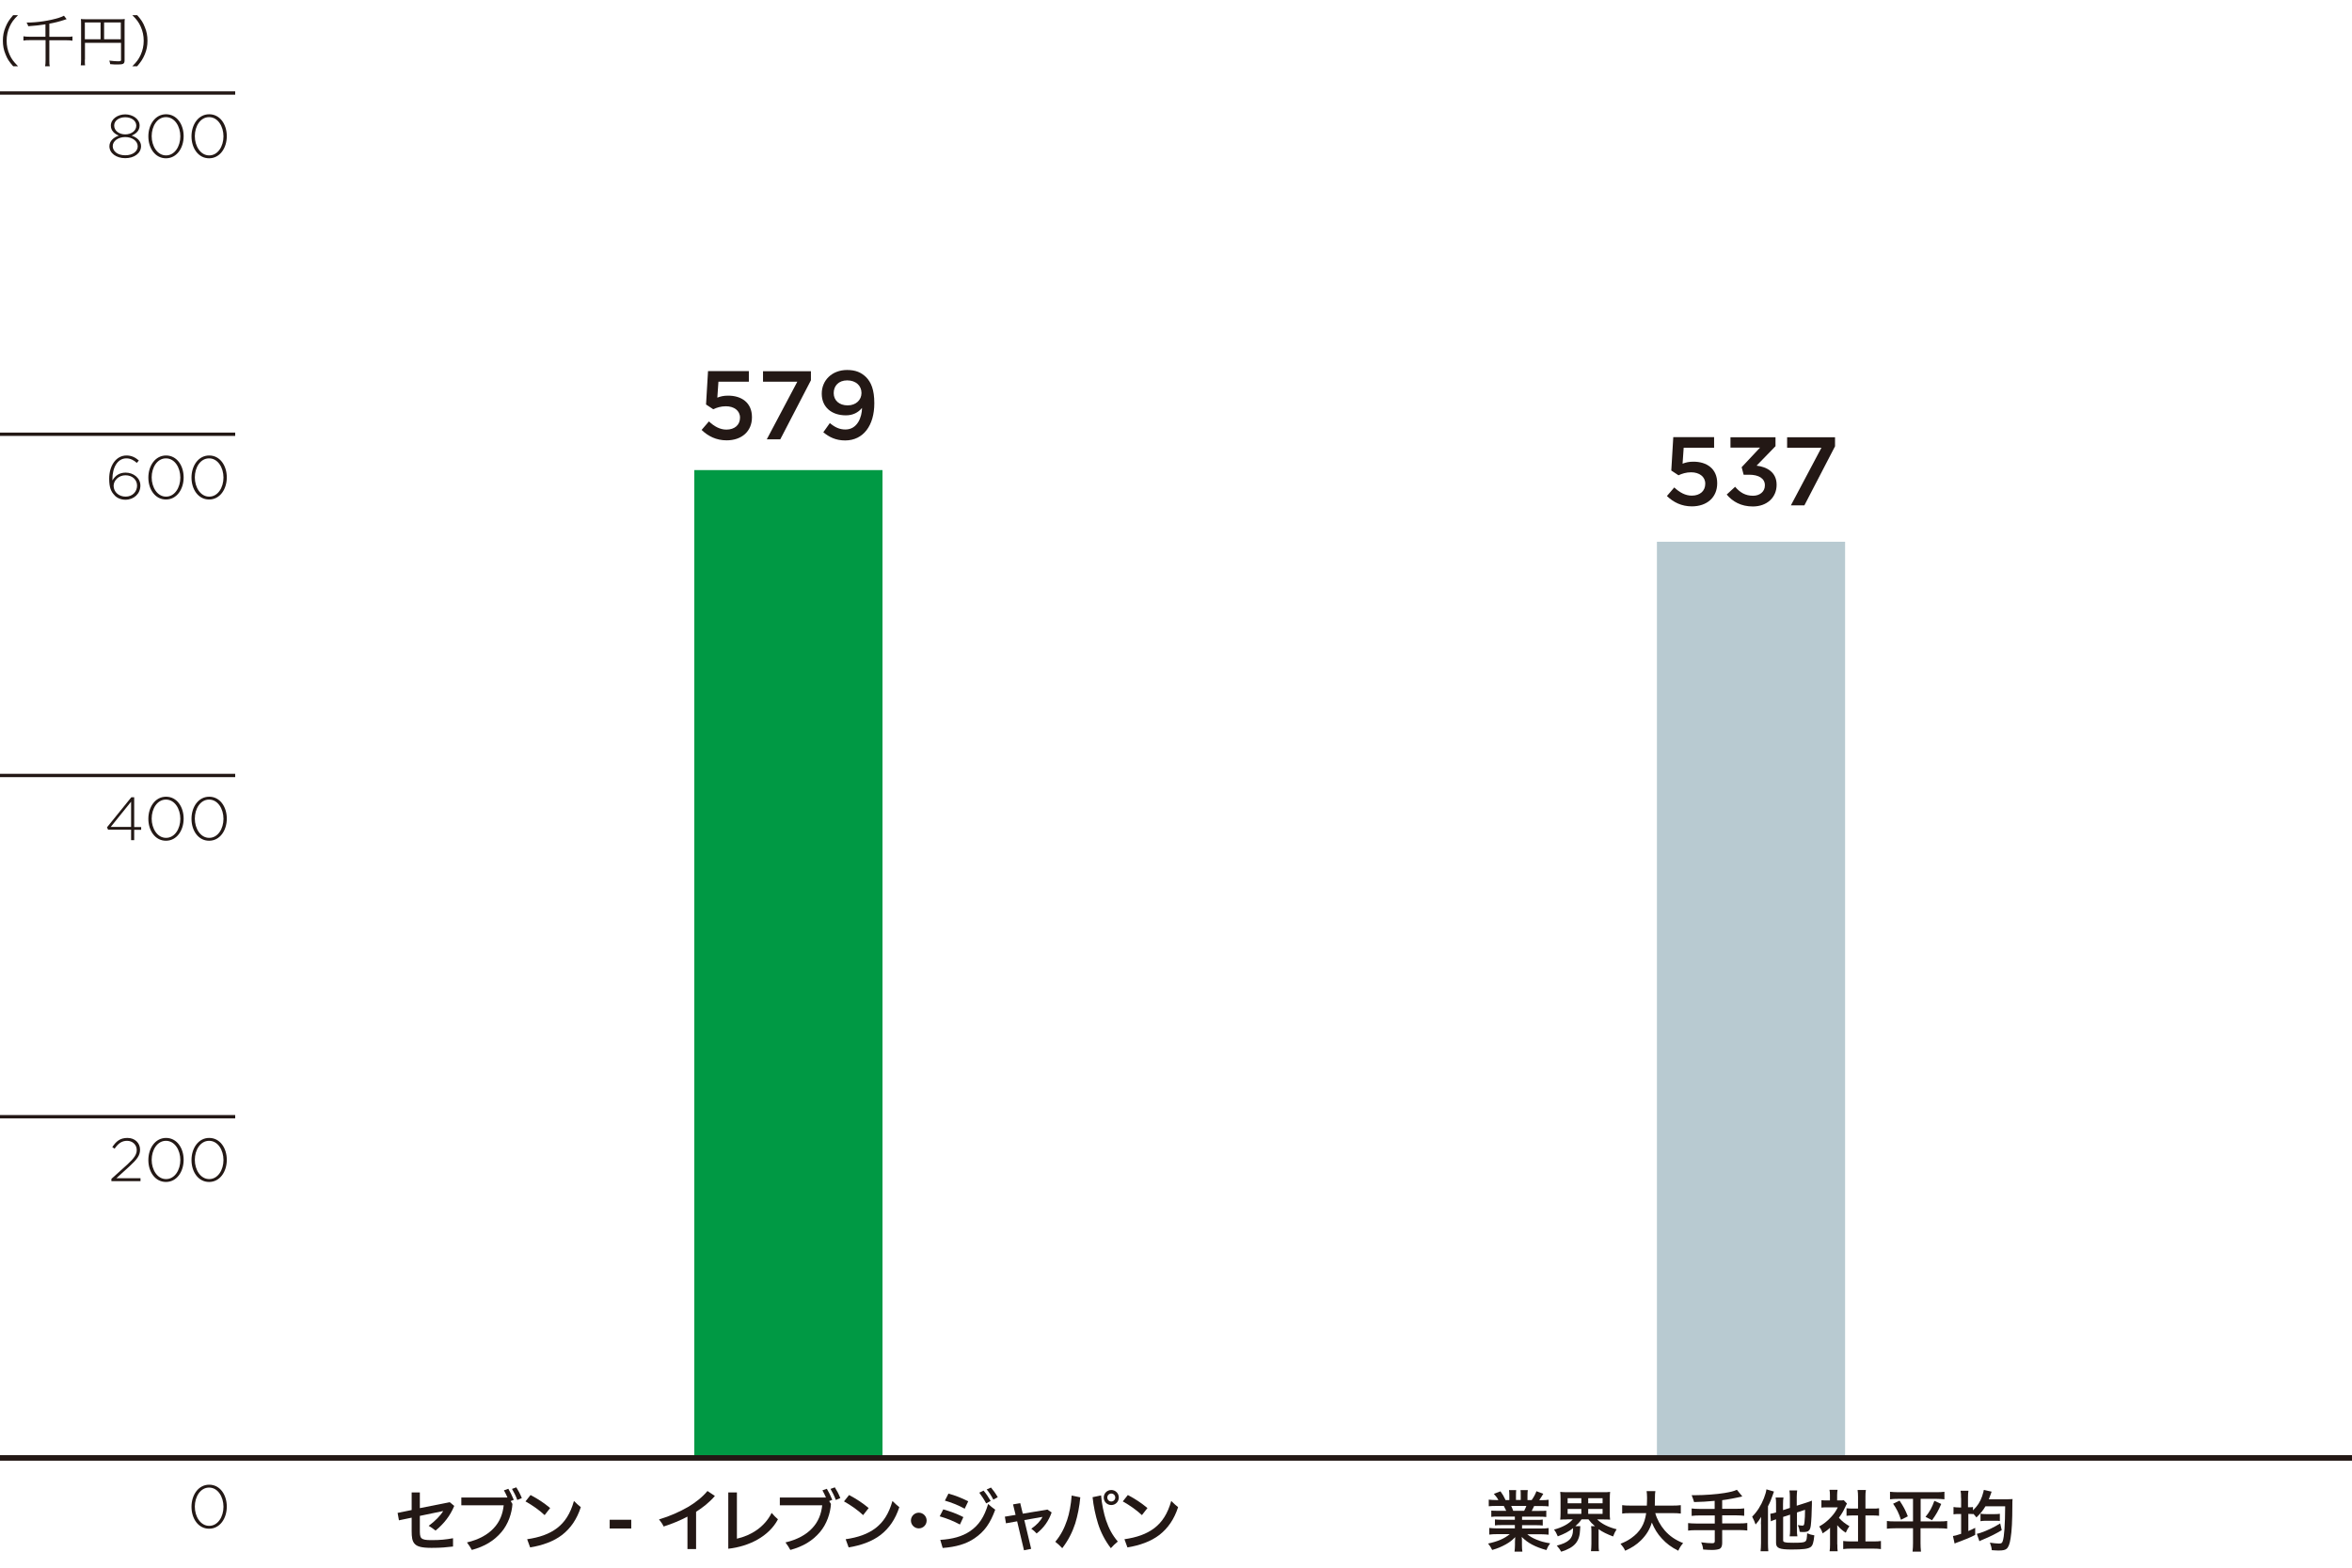 <?xml version="1.0" encoding="UTF-8"?>
<svg id="_レイヤー_2" data-name="レイヤー 2" xmlns="http://www.w3.org/2000/svg" viewBox="0 0 212.6 141.73">
  <defs>
    <style>
      .cls-1 {
        fill: #094;
      }

      .cls-1, .cls-2, .cls-3 {
        stroke-width: 0px;
      }

      .cls-2 {
        fill: #231815;
      }

      .cls-3 {
        fill: #b8cad1;
      }

      .cls-4 {
        stroke-width: .3px;
      }

      .cls-4, .cls-5 {
        fill: none;
        stroke: #231815;
        stroke-miterlimit: 10;
      }

      .cls-5 {
        stroke-width: .5px;
      }
    </style>
  </defs>
  <rect class="cls-1" x="62.76" y="42.5" width="17.01" height="89.31"/>
  <rect class="cls-3" x="149.77" y="48.98" width="17.01" height="82.83"/>
  <g>
    <path class="cls-2" d="m1.19,5.99c-.38-.43-.53-.67-.69-1.08-.17-.4-.24-.79-.24-1.23s.07-.83.24-1.23c.17-.41.32-.65.69-1.08h.44c-.42.42-.58.65-.76,1.04-.18.4-.27.81-.27,1.27s.09.87.27,1.27c.17.38.34.61.76,1.04h-.44Z"/>
    <path class="cls-2" d="m4.11,2.2c-.58.09-.98.13-1.56.17-.03-.12-.07-.22-.15-.33,1,0,2.07-.17,2.92-.43.24-.08.33-.12.46-.19l.24.31c-.06.02-.07.02-.15.05-.51.17-.91.27-1.41.36v1.19h1.53c.26,0,.41,0,.56-.04v.39c-.18-.03-.33-.04-.55-.04h-1.54v1.76c0,.29,0,.43.04.59h-.42c.03-.17.04-.3.04-.61v-1.75h-1.46c-.21,0-.34,0-.54.04v-.39c.16.03.3.04.54.04h1.45v-1.13Z"/>
    <path class="cls-2" d="m7.67,5.38c0,.31,0,.42.02.53h-.39c.02-.13.03-.28.03-.54v-3.21c0-.19,0-.31-.02-.44.13.01.25.02.46.02h3.05c.21,0,.34,0,.46-.02-.02.14-.02.25-.02.46v3.28c0,.3-.11.37-.59.37-.2,0-.48,0-.71-.03-.02-.12-.04-.21-.08-.32.35.04.59.06.79.06.22,0,.27-.02.27-.12v-1.55h-3.26v1.53Zm1.42-3.35h-1.42v1.52h1.42v-1.52Zm1.83,1.52v-1.52h-1.51v1.52h1.51Z"/>
    <path class="cls-2" d="m11.96,5.99c.42-.42.58-.65.76-1.04.18-.4.27-.82.27-1.27s-.09-.87-.27-1.27c-.17-.38-.34-.62-.76-1.04h.44c.38.43.53.67.69,1.08.17.4.24.79.24,1.23s-.07.83-.24,1.23c-.17.41-.32.64-.69,1.08h-.44Z"/>
  </g>
  <g>
    <path class="cls-2" d="m37.21,134.93h.74v1.42l2.7-.54.41.34c-.38.91-.93,1.6-1.69,2.23-.21-.17-.41-.31-.62-.43.58-.43,1.08-.94,1.31-1.34l-2.11.44v1.22c0,.38,0,.64.13.78.15.16.45.19.87.19h.14c.67,0,1.21-.05,1.86-.17v.75c-.62.07-1.06.12-1.94.12s-1.33-.11-1.56-.4c-.19-.24-.24-.56-.24-1.11v-1.22l-1.15.24-.12-.67,1.27-.26v-1.57Z"/>
    <path class="cls-2" d="m45.87,135.39c-.1-.23-.21-.46-.32-.65l.4-.14c.17.29.33.61.49,1l-.28.11.16.26c-.05.84-.38,1.82-.99,2.54-.68.8-1.52,1.3-2.68,1.62-.13-.24-.26-.44-.44-.68,1.09-.26,1.88-.71,2.41-1.28.58-.61.83-1.33.91-2.08h-3.83v-.7h4.17Zm.8-.92c.18.28.34.58.5.97l-.41.17c-.13-.36-.31-.71-.48-1l.39-.14Z"/>
    <path class="cls-2" d="m47.95,135.16c.7.37,1.21.71,1.78,1.18l-.5.64c-.52-.48-1.06-.86-1.73-1.24l.46-.58Zm-.3,4c1.1-.16,1.99-.46,2.71-1.01.69-.53,1.19-1.28,1.52-2.45.2.21.41.39.62.56-.35,1.09-.92,1.91-1.69,2.51-.77.59-1.78.95-2.89,1.13l-.27-.74Z"/>
    <path class="cls-2" d="m55.11,137.4h1.95v.79h-1.95v-.79Z"/>
    <path class="cls-2" d="m62.13,137.12c-.64.34-1.36.64-2.14.89-.11-.23-.25-.43-.42-.64,1.01-.3,1.88-.7,2.63-1.13.61-.36,1.27-.86,1.75-1.44l.67.45c-.52.6-1.09,1.04-1.7,1.43v3.37h-.78v-2.92Z"/>
    <path class="cls-2" d="m65.83,134.93h.78v4.18c1.26-.28,2.5-1.04,3.14-2.33.18.22.38.41.57.58-.81,1.54-2.6,2.45-4.49,2.66v-5.09Z"/>
    <path class="cls-2" d="m74.66,135.39c-.1-.23-.21-.46-.32-.65l.4-.14c.17.29.33.61.49,1l-.28.11.16.26c-.05.84-.38,1.82-.99,2.54-.68.8-1.52,1.3-2.68,1.62-.13-.24-.26-.44-.44-.68,1.09-.26,1.88-.71,2.41-1.28.58-.61.83-1.33.91-2.08h-3.83v-.7h4.17Zm.8-.92c.18.28.34.58.5.97l-.41.17c-.13-.36-.31-.71-.48-1l.39-.14Z"/>
    <path class="cls-2" d="m76.74,135.16c.7.37,1.21.71,1.78,1.18l-.5.64c-.52-.48-1.06-.86-1.73-1.24l.46-.58Zm-.3,4c1.1-.16,1.99-.46,2.71-1.01.69-.53,1.19-1.28,1.52-2.45.2.21.41.39.62.56-.35,1.09-.92,1.91-1.69,2.51-.77.59-1.78.95-2.89,1.13l-.27-.74Z"/>
    <path class="cls-2" d="m83.76,137.47c0,.4-.32.71-.71.71s-.71-.32-.71-.71.32-.71.71-.71.71.32.71.71Z"/>
    <path class="cls-2" d="m85.26,136.46c.69.2,1.19.38,1.82.7l-.31.67c-.56-.3-1.14-.54-1.83-.74l.32-.62Zm-.28,2.76c1.13-.07,1.99-.31,2.68-.77.82-.55,1.31-1.3,1.66-2.48.22.2.42.37.64.52-.44,1.2-.95,1.97-1.89,2.6-.74.5-1.65.77-2.86.86l-.22-.74Zm.74-4.19c.65.18,1.2.4,1.8.7l-.32.67c-.59-.32-1.19-.56-1.79-.73l.32-.63Zm3.19-.26c.22.26.42.56.64.93l-.41.22c-.19-.36-.4-.67-.62-.97l.4-.19Zm.66-.29c.22.26.39.49.62.88l-.4.22c-.2-.38-.38-.66-.6-.92l.38-.17Z"/>
    <path class="cls-2" d="m93.21,140.03l-.65.13-.62-2.62-1.01.18-.1-.6.97-.16-.23-.95.65-.11.23.95,2.23-.37.38.26c-.28.78-.7,1.38-1.36,1.9-.15-.16-.28-.29-.48-.43.46-.32.82-.68,1.01-1.07l-1.64.29.62,2.61Z"/>
    <path class="cls-2" d="m97.65,135.36c-.07.82-.24,1.67-.46,2.38-.26.79-.61,1.49-1.17,2.23-.2-.21-.41-.41-.63-.58.52-.62.83-1.26,1.07-1.97.2-.58.35-1.41.41-2.21l.77.16Zm1.88-.16c.05.72.25,1.66.44,2.23.26.77.58,1.36,1.07,1.94-.22.17-.43.38-.63.6-.52-.68-.91-1.43-1.16-2.23-.23-.74-.41-1.58-.49-2.38l.77-.16Zm.92.87c-.38,0-.68-.3-.68-.68s.3-.68.68-.68.68.3.68.68-.3.68-.68.68Zm0-.32c.2,0,.36-.16.36-.36s-.16-.36-.36-.36-.36.16-.36.36.16.36.36.36Z"/>
    <path class="cls-2" d="m101.94,135.16c.7.37,1.21.71,1.78,1.18l-.5.64c-.52-.48-1.06-.86-1.73-1.24l.46-.58Zm-.3,4c1.1-.16,1.99-.46,2.71-1.01.69-.53,1.19-1.28,1.52-2.45.2.21.41.39.62.56-.35,1.09-.92,1.91-1.69,2.51-.77.59-1.78.95-2.89,1.13l-.27-.74Z"/>
  </g>
  <g>
    <path class="cls-2" d="m63.41,38.88l.67-.78c.49.46,1.01.74,1.58.74.74,0,1.23-.42,1.23-1.07v-.02c0-.62-.53-1.02-1.28-1.02-.44,0-.82.12-1.14.27l-.65-.43.18-3.02h3.69v.96h-2.75l-.1,1.44c.29-.11.56-.18.98-.18,1.2,0,2.15.63,2.15,1.94v.02c0,1.26-.92,2.08-2.29,2.08-.94,0-1.68-.38-2.26-.94Z"/>
    <path class="cls-2" d="m72.07,34.51h-3.1v-.95h4.33v.82l-2.77,5.34h-1.22l2.76-5.21Z"/>
    <path class="cls-2" d="m77.91,36.89c-.34.41-.82.66-1.45.66-1.31,0-2.18-.76-2.18-1.95v-.02c0-1.2.93-2.13,2.29-2.13.77,0,1.28.22,1.72.65.45.46.74,1.13.74,2.35v.02c0,1.98-.98,3.35-2.64,3.35-.85,0-1.45-.31-1.97-.74l.59-.83c.47.39.88.58,1.41.58,1.09,0,1.49-1.13,1.5-1.95Zm-.04-1.35v-.02c0-.64-.5-1.13-1.29-1.13s-1.22.51-1.22,1.14v.02c0,.64.49,1.1,1.26,1.1s1.25-.51,1.25-1.11Z"/>
  </g>
  <g>
    <path class="cls-2" d="m135.42,137.11c-.28,0-.43,0-.62.03v-.57c.17.02.32.02.62.02h.73c-.09-.19-.16-.33-.22-.44h-.65c-.29,0-.52.01-.71.03v-.6c.19.02.38.04.68.04h.19c-.11-.21-.19-.31-.41-.56l.6-.23c.2.28.29.43.46.79h.34v-.43c0-.18-.01-.35-.03-.47h.65c-.01.11-.02.24-.02.44v.45h.43v-.45c0-.19,0-.33-.02-.44h.66c-.02.11-.03.28-.03.47v.43h.38c.21-.3.32-.51.43-.8l.62.23c-.14.24-.24.39-.37.58h.17c.31,0,.5-.01.68-.04v.6c-.19-.02-.42-.03-.71-.03h-.6c-.11.24-.14.29-.22.44h.7c.29,0,.44,0,.62-.02v.57c-.19-.02-.34-.03-.62-.03h-1.57v.29h1.25c.27,0,.45,0,.62-.03v.54c-.17-.02-.35-.03-.62-.03h-1.25v.3h1.67c.34,0,.55-.01.73-.04v.6c-.22-.02-.44-.04-.72-.04h-1.21c.2.17.47.34.82.48.38.16.7.25,1.25.34-.17.23-.24.36-.34.61-1.01-.28-1.69-.64-2.23-1.19.02.23.02.28.02.43v.29c0,.25.01.44.04.61h-.71c.02-.17.04-.37.04-.61v-.29c0-.14,0-.16.02-.41-.28.29-.5.46-.86.66-.38.21-.75.37-1.22.5-.1-.21-.21-.39-.37-.58.88-.19,1.48-.45,1.96-.85h-1.12c-.28,0-.5.01-.73.04v-.6c.19.02.4.04.72.04h1.59v-.3h-1.19c-.26,0-.44,0-.61.03v-.54c.17.02.34.03.61.03h1.19v-.29h-1.5Zm2.35-.52c.09-.17.14-.28.2-.44h-1.37c.08.18.12.27.18.44h.99Z"/>
    <path class="cls-2" d="m141.66,137.37c-.26,0-.45,0-.63.02.02-.19.03-.34.03-.62v-1.25c0-.3-.01-.45-.03-.64.19.02.35.03.64.03h3.22c.29,0,.45,0,.65-.03-.02.17-.03.34-.03.64v1.25c0,.29,0,.46.03.62-.19-.02-.38-.02-.64-.02h-.53c.41.4,1,.7,1.76.89-.14.22-.21.35-.32.65-.53-.2-.97-.41-1.31-.66v1.33c0,.26,0,.46.04.66h-.73c.02-.19.04-.38.04-.67v-1.12c0-.22-.01-.34-.03-.47h.35c-.28-.24-.37-.34-.59-.62h-.62c-.17.25-.29.38-.56.62h.45c-.01.07-.02.14-.02.28-.04,1.12-.49,1.64-1.71,2.03-.13-.22-.17-.29-.4-.55.57-.16.85-.28,1.1-.5.25-.21.37-.53.37-1,0-.01,0-.04,0-.08-.39.31-.77.51-1.38.74-.13-.3-.18-.4-.34-.61.77-.21,1.34-.52,1.7-.93h-.49Zm.04-1.46h1.24v-.46h-1.24v.46Zm0,.96h1.24v-.45h-1.24v.45Zm1.86-.96h1.3v-.46h-1.3v.46Zm0,.96h1.3v-.45h-1.3v.45Z"/>
    <path class="cls-2" d="m149.62,136.8c.15.54.47,1.12.86,1.57.44.5.94.85,1.66,1.14-.2.24-.29.37-.44.69-.64-.33-1.06-.64-1.48-1.1-.39-.41-.68-.89-.91-1.45-.18.62-.5,1.13-.98,1.61-.41.4-.84.68-1.43.94-.1-.23-.23-.41-.42-.63.43-.17.67-.3.97-.51.8-.57,1.21-1.24,1.35-2.26h-1.42c-.38,0-.55.01-.75.04v-.76c.19.03.4.04.76.04h1.47c.01-.3.02-.4.02-.71,0-.25-.02-.43-.04-.6h.79c-.03.21-.04.3-.04.7,0,.25,0,.38-.01.61h1.59c.34,0,.55-.01.76-.04v.76c-.24-.03-.42-.04-.75-.04h-1.55Z"/>
    <path class="cls-2" d="m155,135.69c-.79.07-1.09.09-1.87.11q-.07-.25-.22-.62h.29c.86,0,1.97-.08,2.69-.2.57-.1.79-.15,1.11-.29l.49.6c-.52.13-1.33.28-1.82.34v.78h1.24c.34,0,.55-.01.75-.04v.67c-.2-.02-.43-.04-.74-.04h-1.25v.73h1.54c.34,0,.53-.01.73-.04v.68c-.21-.02-.41-.04-.73-.04h-1.54v1.18c0,.26-.08.45-.23.52-.14.06-.4.1-.67.1-.18,0-.47-.01-.82-.04-.03-.26-.07-.4-.18-.65.43.06.76.08,1,.08.17,0,.23-.04.23-.19v-.99h-1.67c-.33,0-.53.01-.74.04v-.68c.2.02.4.04.74.04h1.67v-.73h-1.34c-.26,0-.55.01-.75.04v-.67c.2.02.4.04.74.04h1.34v-.71Z"/>
    <path class="cls-2" d="m159.17,137.8q0-.14.02-.66c-.14.25-.29.45-.5.69-.08-.25-.16-.41-.31-.71.44-.44.8-1,1.06-1.66.12-.3.2-.59.23-.81l.68.2c-.05.14-.06.17-.12.34-.14.4-.22.61-.42.99v3.34c0,.28.01.5.03.73h-.7c.02-.22.04-.41.04-.73v-1.73Zm2.01-.66v2.1c0,.12.03.16.16.19.15.04.33.05.76.05.68,0,.94-.02,1.07-.11.07-.04.12-.14.14-.28.02-.11.02-.19.04-.47.26.11.37.14.65.19-.07.68-.15.92-.34,1.06-.23.16-.63.22-1.72.22s-1.4-.12-1.4-.6v-2.13c-.05.02-.1.03-.12.04-.17.06-.23.08-.35.14l-.05-.68c.14-.02.32-.06.52-.12v-.71c0-.28,0-.44-.04-.64h.71c-.03.17-.04.33-.04.61v.53l.62-.2v-.98c0-.24-.01-.4-.04-.6h.7c-.02.19-.04.34-.04.58v.8l.88-.28c.23-.07.37-.13.49-.18,0,.13,0,.17,0,.32-.01.72-.05,1.55-.1,1.94-.06.45-.21.58-.67.58-.11,0-.18,0-.33-.02-.03-.23-.07-.37-.17-.61.16.03.31.05.41.05.13,0,.16-.04.19-.32.03-.23.05-.63.05-1.11l-.73.24v1.56c0,.25,0,.4.04.6h-.7c.03-.19.04-.34.04-.62v-1.34l-.62.2Z"/>
    <path class="cls-2" d="m166.08,139.64c0,.28,0,.43.03.61h-.73c.03-.18.04-.34.04-.62v-1.51c-.23.22-.36.31-.67.51-.07-.23-.18-.44-.31-.62.42-.24.71-.47,1.03-.81.28-.29.46-.54.65-.92h-.98c-.22,0-.34,0-.5.02v-.67c.15.02.28.02.47.02h.3v-.5c0-.16-.01-.32-.04-.46h.73c-.02.14-.04.27-.04.47v.49h.25c.19,0,.27,0,.35-.02l.29.31c-.05.09-.09.15-.13.25-.2.43-.31.63-.6,1.03.28.32.56.53.95.76-.14.19-.23.36-.33.59-.31-.2-.52-.38-.77-.68v1.74Zm2.54-.28h.72c.3,0,.5-.01.68-.04v.73c-.21-.03-.44-.04-.68-.04h-2.05c-.24,0-.47.01-.68.04v-.73c.19.02.4.04.69.04h.65v-2.35h-.45c-.2,0-.4.01-.59.03v-.68c.17.02.33.03.59.03h.45v-1.06c0-.25-.01-.39-.04-.62h.75c-.04.24-.04.37-.04.62v1.06h.64c.27,0,.42,0,.59-.03v.68c-.19-.02-.38-.03-.59-.03h-.64v2.35Z"/>
    <path class="cls-2" d="m171.58,135.51c-.31,0-.51.01-.74.04v-.68c.22.02.41.04.75.04h3.42c.34,0,.53-.01.75-.04v.68c-.22-.02-.42-.04-.73-.04h-1.42v2.04h1.69c.33,0,.51-.01.71-.04v.7c-.2-.03-.44-.04-.76-.04h-1.65v1.34c0,.25.01.5.04.77h-.76c.03-.27.04-.5.04-.77v-1.34h-1.6c-.29,0-.52.01-.76.04v-.7c.2.03.38.04.74.04h1.62v-2.04h-1.35Zm.13.17c.34.51.53.86.74,1.41l-.62.31c-.2-.61-.38-.97-.71-1.45l.58-.28Zm3.76.29c-.26.61-.46.96-.83,1.47l-.59-.3c.39-.49.58-.84.8-1.45l.62.28Z"/>
    <path class="cls-2" d="m177.26,135.42c0-.29,0-.44-.04-.64h.71c-.03.2-.04.32-.04.63v.86h.05c.22,0,.3,0,.4-.02v.3c.41-.4.64-.75.82-1.26.04-.11.1-.32.13-.43,0-.01,0-.05.02-.11,0,0,0-.02.01-.05l.71.16c-.03.06-.04.08-.07.19-.06.16-.14.38-.19.5h1.59c.22,0,.44-.01.56-.02-.02.14-.02.23-.02.53,0,1.4-.05,2.38-.16,3.02-.08.53-.2.82-.37.95-.13.11-.34.15-.69.15-.14,0-.19,0-.64-.03-.02-.25-.07-.41-.17-.68.32.05.63.08.82.08.22,0,.28-.04.34-.22.14-.41.21-1.46.22-3.15h-1.78c-.23.39-.46.67-.82,1.01-.13-.17-.17-.22-.29-.34v.04c-.13-.01-.22-.02-.44-.02v1.55c.23-.1.33-.14.62-.29v.64c-.42.22-.88.41-1.37.59-.32.11-.32.12-.49.19l-.15-.68c.16-.02.29-.05.74-.2v-1.79h-.17c-.24,0-.36,0-.52.03v-.66c.14.02.29.04.52.04h.17v-.85Zm3.68,2.92c-.52.32-1.06.59-1.72.86-.15.07-.2.08-.3.14l-.23-.67c.11-.02.21-.05.34-.09.59-.2,1.24-.51,1.77-.85l.14.61Zm-1.92-1.49c.16.03.29.04.52.04h.77c.2,0,.34-.01.46-.03v.65c-.11-.02-.25-.02-.45-.02h-.78c-.23,0-.37.01-.52.04v-.67Z"/>
  </g>
  <g>
    <path class="cls-2" d="m150.67,44.85l.67-.78c.49.46,1.01.74,1.58.74.74,0,1.22-.42,1.22-1.07v-.02c0-.62-.53-1.02-1.28-1.02-.44,0-.82.12-1.14.27l-.65-.43.18-3.02h3.69v.96h-2.75l-.1,1.44c.29-.11.56-.18.98-.18,1.2,0,2.15.63,2.15,1.94v.02c0,1.26-.92,2.08-2.29,2.08-.94,0-1.68-.38-2.26-.94Z"/>
    <path class="cls-2" d="m156.08,44.71l.76-.7c.44.52.93.81,1.62.81.61,0,1.07-.37,1.07-.93v-.02c0-.61-.55-.95-1.42-.95h-.5l-.18-.68,1.66-1.77h-2.67v-.94h4.07v.81l-1.71,1.76c.93.11,1.81.59,1.81,1.72v.02c0,1.13-.87,1.95-2.15,1.95-1.07,0-1.84-.45-2.36-1.08Z"/>
    <path class="cls-2" d="m164.64,40.48h-3.1v-.95h4.33v.82l-2.77,5.34h-1.22l2.76-5.21Z"/>
  </g>
  <line class="cls-4" y1="8.41" x2="21.26" y2="8.41"/>
  <g>
    <path class="cls-2" d="m9.89,13.22h0c0-.46.37-.8.85-.96-.38-.15-.72-.44-.72-.9h0c0-.61.63-1.02,1.3-1.02s1.3.41,1.3,1.01h0c0,.47-.34.75-.72.91.48.16.85.5.85.95h0c0,.65-.62,1.09-1.43,1.09s-1.43-.45-1.43-1.08Zm2.56.01h0c0-.49-.51-.84-1.13-.84s-1.13.35-1.13.82h0c0,.45.42.83,1.13.83s1.13-.38,1.13-.81Zm-.13-1.87h0c0-.45-.44-.76-1-.76s-1,.31-1,.75h0c0,.48.46.8,1,.8s1-.32,1-.79Z"/>
    <path class="cls-2" d="m13.41,12.33h0c0-1.07.62-2,1.6-2s1.59.92,1.59,1.98h0c0,1.07-.62,2-1.6,2s-1.59-.92-1.59-1.98Zm2.89,0h0c0-.91-.51-1.74-1.3-1.74s-1.29.82-1.29,1.72h0c0,.9.51,1.74,1.3,1.74s1.29-.83,1.29-1.72Z"/>
    <path class="cls-2" d="m17.31,12.33h0c0-1.07.62-2,1.6-2s1.59.92,1.59,1.98h0c0,1.07-.62,2-1.6,2s-1.59-.92-1.59-1.98Zm2.89,0h0c0-.91-.51-1.74-1.3-1.74s-1.29.82-1.29,1.72h0c0,.9.51,1.74,1.3,1.74s1.29-.83,1.29-1.72Z"/>
  </g>
  <line class="cls-4" y1="39.26" x2="21.26" y2="39.26"/>
  <g>
    <path class="cls-2" d="m10.36,44.78c-.32-.32-.49-.7-.49-1.5h0c0-1.17.61-2.1,1.57-2.1.44,0,.78.17,1.11.45l-.18.22c-.3-.26-.59-.41-.95-.41-.78,0-1.26.8-1.26,1.89v.11c.27-.46.65-.71,1.2-.71.7,0,1.33.48,1.33,1.17h0c0,.74-.59,1.28-1.35,1.28-.4,0-.75-.15-.98-.39Zm2.03-.87h0c0-.54-.43-.94-1.05-.94s-1.07.48-1.07.95h0c0,.56.47.98,1.09.98s1.03-.45,1.03-1Z"/>
    <path class="cls-2" d="m13.41,43.18h0c0-1.07.62-2,1.6-2s1.59.92,1.59,1.98h0c0,1.07-.62,2-1.6,2s-1.59-.92-1.59-1.98Zm2.89,0h0c0-.91-.51-1.74-1.3-1.74s-1.29.82-1.29,1.72h0c0,.9.51,1.74,1.3,1.74s1.29-.83,1.29-1.72Z"/>
    <path class="cls-2" d="m17.31,43.18h0c0-1.07.62-2,1.6-2s1.59.92,1.59,1.98h0c0,1.07-.62,2-1.6,2s-1.59-.92-1.59-1.98Zm2.89,0h0c0-.91-.51-1.74-1.3-1.74s-1.29.82-1.29,1.72h0c0,.9.51,1.74,1.3,1.74s1.29-.83,1.29-1.72Z"/>
  </g>
  <line class="cls-4" y1="70.11" x2="21.26" y2="70.11"/>
  <g>
    <path class="cls-2" d="m11.85,75.01h-2.08l-.1-.21,2.2-2.72h.26v2.69h.63v.25h-.63v.94h-.28v-.94Zm0-.25v-2.28l-1.84,2.28h1.84Z"/>
    <path class="cls-2" d="m13.41,74.03h0c0-1.07.62-2,1.6-2s1.59.92,1.59,1.98h0c0,1.07-.62,2-1.6,2s-1.59-.92-1.59-1.98Zm2.89,0h0c0-.91-.51-1.74-1.3-1.74s-1.29.82-1.29,1.72h0c0,.9.51,1.74,1.3,1.74s1.29-.83,1.29-1.72Z"/>
    <path class="cls-2" d="m17.31,74.03h0c0-1.07.62-2,1.6-2s1.59.92,1.59,1.98h0c0,1.07-.62,2-1.6,2s-1.59-.92-1.59-1.98Zm2.89,0h0c0-.91-.51-1.74-1.3-1.74s-1.29.82-1.29,1.72h0c0,.9.51,1.74,1.3,1.74s1.29-.83,1.29-1.72Z"/>
  </g>
  <line class="cls-4" y1="100.96" x2="21.26" y2="100.96"/>
  <g>
    <path class="cls-2" d="m10.07,106.58l1.44-1.3c.63-.58.85-.91.85-1.31,0-.5-.41-.83-.87-.83-.49,0-.81.25-1.13.71l-.21-.14c.34-.51.69-.83,1.37-.83s1.14.46,1.14,1.06h0c0,.54-.29.89-.96,1.51l-1.18,1.07h2.18v.27h-2.63v-.21Z"/>
    <path class="cls-2" d="m13.41,104.88h0c0-1.07.62-2,1.6-2s1.59.92,1.59,1.98h0c0,1.07-.62,2-1.6,2s-1.59-.92-1.59-1.98Zm2.89,0h0c0-.91-.51-1.74-1.3-1.74s-1.29.83-1.29,1.72h0c0,.9.51,1.74,1.3,1.74s1.29-.83,1.29-1.72Z"/>
    <path class="cls-2" d="m17.31,104.88h0c0-1.07.62-2,1.6-2s1.59.92,1.59,1.98h0c0,1.07-.62,2-1.6,2s-1.59-.92-1.59-1.98Zm2.89,0h0c0-.91-.51-1.74-1.3-1.74s-1.29.83-1.29,1.72h0c0,.9.51,1.74,1.3,1.74s1.29-.83,1.29-1.72Z"/>
  </g>
  <path class="cls-2" d="m17.31,136.23h0c0-1.07.62-2,1.6-2s1.59.92,1.59,1.98h0c0,1.07-.62,2-1.6,2s-1.59-.92-1.59-1.98Zm2.89,0h0c0-.91-.51-1.74-1.3-1.74s-1.29.83-1.29,1.72h0c0,.9.51,1.74,1.3,1.74s1.29-.83,1.29-1.72Z"/>
  <line class="cls-5" y1="131.81" x2="212.6" y2="131.81"/>
</svg>